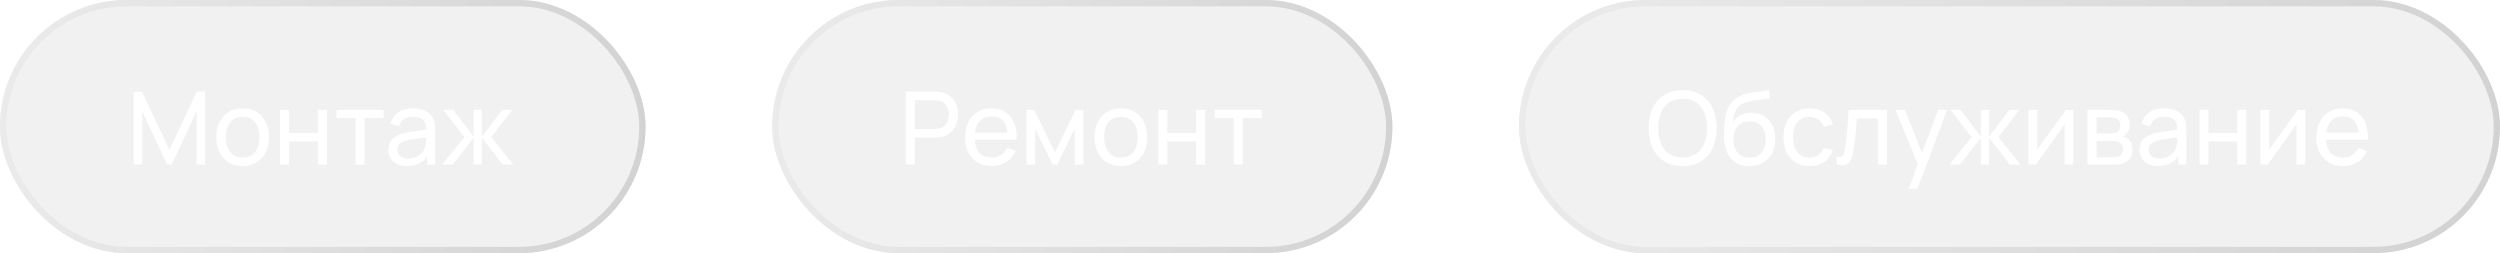 <?xml version="1.0" encoding="UTF-8"?> <svg xmlns="http://www.w3.org/2000/svg" width="395" height="40" viewBox="0 0 395 40" fill="none"> <g filter="url(#filter0_b_2368_19495)"> <rect width="102" height="40" rx="20" fill="#A1A1A1" fill-opacity="0.15"></rect> <rect x="0.5" y="0.5" width="101" height="39" rx="19.5" stroke="url(#paint0_linear_2368_19495)"></rect> </g> <path d="M21.12 26V14.48H22.416L26.768 23.656L31.096 14.48H32.408V25.992H31.056V17.608L27.144 26H26.384L22.472 17.608V26H21.12ZM38.331 26.24C37.473 26.24 36.731 26.045 36.107 25.656C35.489 25.267 35.011 24.728 34.675 24.04C34.339 23.352 34.171 22.563 34.171 21.672C34.171 20.765 34.342 19.971 34.683 19.288C35.025 18.605 35.507 18.075 36.131 17.696C36.755 17.312 37.489 17.12 38.331 17.12C39.195 17.12 39.939 17.315 40.563 17.704C41.187 18.088 41.665 18.624 41.995 19.312C42.331 19.995 42.499 20.781 42.499 21.672C42.499 22.573 42.331 23.368 41.995 24.056C41.659 24.739 41.179 25.275 40.555 25.664C39.931 26.048 39.19 26.24 38.331 26.24ZM38.331 24.888C39.227 24.888 39.894 24.589 40.331 23.992C40.769 23.395 40.987 22.621 40.987 21.672C40.987 20.696 40.766 19.92 40.323 19.344C39.881 18.763 39.217 18.472 38.331 18.472C37.729 18.472 37.233 18.608 36.843 18.88C36.454 19.152 36.163 19.528 35.971 20.008C35.779 20.488 35.683 21.043 35.683 21.672C35.683 22.643 35.907 23.421 36.355 24.008C36.803 24.595 37.462 24.888 38.331 24.888ZM44.253 26V17.36H45.677V21H50.221V17.36H51.645V26H50.221V22.352H45.677V26H44.253ZM56.174 26V18.656H53.166V17.36H60.606V18.656H57.598V26H56.174ZM64.295 26.24C63.649 26.24 63.108 26.123 62.671 25.888C62.239 25.648 61.911 25.333 61.687 24.944C61.468 24.555 61.359 24.128 61.359 23.664C61.359 23.211 61.444 22.819 61.615 22.488C61.791 22.152 62.036 21.875 62.351 21.656C62.665 21.432 63.041 21.256 63.479 21.128C63.889 21.016 64.348 20.92 64.855 20.84C65.367 20.755 65.884 20.677 66.407 20.608C66.929 20.539 67.417 20.472 67.871 20.408L67.359 20.704C67.375 19.936 67.22 19.368 66.895 19C66.575 18.632 66.02 18.448 65.231 18.448C64.708 18.448 64.249 18.568 63.855 18.808C63.465 19.043 63.191 19.427 63.031 19.96L61.679 19.552C61.887 18.795 62.289 18.2 62.887 17.768C63.484 17.336 64.271 17.12 65.247 17.12C66.031 17.12 66.703 17.261 67.263 17.544C67.828 17.821 68.233 18.243 68.479 18.808C68.601 19.075 68.679 19.365 68.711 19.68C68.743 19.989 68.759 20.315 68.759 20.656V26H67.495V23.928L67.791 24.12C67.465 24.819 67.009 25.347 66.423 25.704C65.841 26.061 65.132 26.24 64.295 26.24ZM64.511 25.048C65.023 25.048 65.465 24.957 65.839 24.776C66.217 24.589 66.521 24.347 66.751 24.048C66.98 23.744 67.129 23.413 67.199 23.056C67.279 22.789 67.321 22.493 67.327 22.168C67.337 21.837 67.343 21.584 67.343 21.408L67.839 21.624C67.375 21.688 66.919 21.749 66.471 21.808C66.023 21.867 65.599 21.931 65.199 22C64.799 22.064 64.439 22.141 64.119 22.232C63.884 22.307 63.663 22.403 63.455 22.52C63.252 22.637 63.087 22.789 62.959 22.976C62.836 23.157 62.775 23.384 62.775 23.656C62.775 23.891 62.833 24.115 62.951 24.328C63.073 24.541 63.26 24.715 63.511 24.848C63.767 24.981 64.1 25.048 64.511 25.048ZM69.879 26L73.367 21.68L70.047 17.36H71.631L74.839 21.6V17.36H76.135V21.6L79.343 17.36H80.927L77.607 21.68L81.095 26H79.439L76.135 21.76V26H74.839V21.76L71.535 26H69.879Z" fill="white"></path> <g filter="url(#filter1_b_2368_19495)"> <rect x="122" width="98" height="40" rx="20" fill="#A1A1A1" fill-opacity="0.15"></rect> <rect x="122.5" y="0.5" width="97" height="39" rx="19.5" stroke="url(#paint1_linear_2368_19495)"></rect> </g> <path d="M143.12 26V14.48H147.672C147.784 14.48 147.917 14.485 148.072 14.496C148.227 14.501 148.376 14.517 148.52 14.544C149.144 14.64 149.667 14.853 150.088 15.184C150.515 15.515 150.835 15.933 151.048 16.44C151.261 16.941 151.368 17.499 151.368 18.112C151.368 18.72 151.259 19.277 151.04 19.784C150.827 20.285 150.507 20.704 150.08 21.04C149.659 21.371 149.139 21.584 148.52 21.68C148.376 21.701 148.227 21.717 148.072 21.728C147.917 21.739 147.784 21.744 147.672 21.744H144.544V26H143.12ZM144.544 20.392H147.624C147.725 20.392 147.84 20.387 147.968 20.376C148.101 20.365 148.227 20.347 148.344 20.32C148.712 20.235 149.011 20.08 149.24 19.856C149.475 19.627 149.645 19.36 149.752 19.056C149.859 18.747 149.912 18.432 149.912 18.112C149.912 17.792 149.859 17.48 149.752 17.176C149.645 16.867 149.475 16.597 149.24 16.368C149.011 16.139 148.712 15.984 148.344 15.904C148.227 15.872 148.101 15.853 147.968 15.848C147.84 15.837 147.725 15.832 147.624 15.832H144.544V20.392ZM156.708 26.24C155.86 26.24 155.118 26.053 154.484 25.68C153.854 25.301 153.364 24.776 153.012 24.104C152.66 23.427 152.484 22.637 152.484 21.736C152.484 20.792 152.657 19.976 153.004 19.288C153.35 18.595 153.833 18.061 154.452 17.688C155.076 17.309 155.806 17.12 156.644 17.12C157.513 17.12 158.252 17.32 158.86 17.72C159.473 18.12 159.932 18.691 160.236 19.432C160.545 20.173 160.678 21.056 160.636 22.08H159.196V21.568C159.18 20.507 158.964 19.715 158.548 19.192C158.132 18.664 157.513 18.4 156.692 18.4C155.812 18.4 155.142 18.683 154.684 19.248C154.225 19.813 153.996 20.624 153.996 21.68C153.996 22.699 154.225 23.488 154.684 24.048C155.142 24.608 155.796 24.888 156.644 24.888C157.214 24.888 157.71 24.757 158.132 24.496C158.553 24.235 158.884 23.859 159.124 23.368L160.492 23.84C160.156 24.603 159.649 25.195 158.972 25.616C158.3 26.032 157.545 26.24 156.708 26.24ZM153.516 22.08V20.936H159.9V22.08H153.516ZM162.175 26V17.36H163.399L166.679 24.064L169.959 17.36H171.183V26H169.807V20.328L167.055 26H166.303L163.551 20.328V26H162.175ZM177.097 26.24C176.238 26.24 175.497 26.045 174.873 25.656C174.254 25.267 173.777 24.728 173.441 24.04C173.105 23.352 172.937 22.563 172.937 21.672C172.937 20.765 173.108 19.971 173.449 19.288C173.79 18.605 174.273 18.075 174.897 17.696C175.521 17.312 176.254 17.12 177.097 17.12C177.961 17.12 178.705 17.315 179.329 17.704C179.953 18.088 180.43 18.624 180.761 19.312C181.097 19.995 181.265 20.781 181.265 21.672C181.265 22.573 181.097 23.368 180.761 24.056C180.425 24.739 179.945 25.275 179.321 25.664C178.697 26.048 177.956 26.24 177.097 26.24ZM177.097 24.888C177.993 24.888 178.66 24.589 179.097 23.992C179.534 23.395 179.753 22.621 179.753 21.672C179.753 20.696 179.532 19.92 179.089 19.344C178.646 18.763 177.982 18.472 177.097 18.472C176.494 18.472 175.998 18.608 175.609 18.88C175.22 19.152 174.929 19.528 174.737 20.008C174.545 20.488 174.449 21.043 174.449 21.672C174.449 22.643 174.673 23.421 175.121 24.008C175.569 24.595 176.228 24.888 177.097 24.888ZM183.018 26V17.36H184.442V21H188.986V17.36H190.41V26H188.986V22.352H184.442V26H183.018ZM194.939 26V18.656H191.931V17.36H199.371V18.656H196.363V26H194.939Z" fill="white"></path> <g filter="url(#filter2_b_2368_19495)"> <rect x="240" width="155" height="40" rx="20" fill="#A1A1A1" fill-opacity="0.15"></rect> <rect x="240.5" y="0.5" width="154" height="39" rx="19.5" stroke="url(#paint2_linear_2368_19495)"></rect> </g> <path d="M265.856 26.24C264.709 26.24 263.736 25.987 262.936 25.48C262.136 24.973 261.525 24.269 261.104 23.368C260.688 22.467 260.48 21.424 260.48 20.24C260.48 19.056 260.688 18.013 261.104 17.112C261.525 16.211 262.136 15.507 262.936 15C263.736 14.493 264.709 14.24 265.856 14.24C267.008 14.24 267.984 14.493 268.784 15C269.584 15.507 270.192 16.211 270.608 17.112C271.024 18.013 271.232 19.056 271.232 20.24C271.232 21.424 271.024 22.467 270.608 23.368C270.192 24.269 269.584 24.973 268.784 25.48C267.984 25.987 267.008 26.24 265.856 26.24ZM265.856 24.88C266.715 24.885 267.429 24.693 268 24.304C268.576 23.909 269.005 23.363 269.288 22.664C269.576 21.965 269.72 21.157 269.72 20.24C269.72 19.317 269.576 18.509 269.288 17.816C269.005 17.123 268.576 16.581 268 16.192C267.429 15.803 266.715 15.605 265.856 15.6C264.997 15.595 264.283 15.787 263.712 16.176C263.147 16.565 262.72 17.109 262.432 17.808C262.144 18.507 261.997 19.317 261.992 20.24C261.987 21.157 262.128 21.963 262.416 22.656C262.704 23.349 263.133 23.893 263.704 24.288C264.28 24.677 264.997 24.875 265.856 24.88ZM276.351 26.248C275.535 26.243 274.839 26.067 274.263 25.72C273.687 25.368 273.239 24.853 272.919 24.176C272.599 23.499 272.42 22.669 272.383 21.688C272.361 21.235 272.367 20.736 272.399 20.192C272.436 19.648 272.495 19.125 272.575 18.624C272.66 18.123 272.767 17.709 272.895 17.384C273.039 16.995 273.241 16.635 273.503 16.304C273.769 15.968 274.068 15.691 274.399 15.472C274.735 15.243 275.111 15.064 275.527 14.936C275.943 14.808 276.377 14.709 276.831 14.64C277.289 14.565 277.748 14.501 278.207 14.448C278.665 14.389 279.103 14.32 279.519 14.24L279.663 15.52C279.369 15.584 279.023 15.64 278.623 15.688C278.223 15.731 277.807 15.781 277.375 15.84C276.948 15.899 276.537 15.981 276.143 16.088C275.753 16.189 275.417 16.331 275.135 16.512C274.719 16.763 274.399 17.139 274.175 17.64C273.956 18.136 273.823 18.693 273.775 19.312C274.105 18.8 274.535 18.424 275.063 18.184C275.591 17.944 276.153 17.824 276.751 17.824C277.524 17.824 278.191 18.005 278.751 18.368C279.311 18.725 279.74 19.219 280.039 19.848C280.343 20.477 280.495 21.195 280.495 22C280.495 22.853 280.324 23.6 279.983 24.24C279.641 24.88 279.159 25.376 278.535 25.728C277.916 26.08 277.188 26.253 276.351 26.248ZM276.439 24.896C277.276 24.896 277.911 24.637 278.343 24.12C278.775 23.597 278.991 22.904 278.991 22.04C278.991 21.155 278.767 20.459 278.319 19.952C277.871 19.44 277.241 19.184 276.431 19.184C275.609 19.184 274.98 19.44 274.543 19.952C274.111 20.459 273.895 21.155 273.895 22.04C273.895 22.931 274.113 23.629 274.551 24.136C274.988 24.643 275.617 24.896 276.439 24.896ZM285.901 26.24C285.026 26.24 284.282 26.045 283.669 25.656C283.061 25.261 282.597 24.72 282.277 24.032C281.957 23.344 281.791 22.56 281.781 21.68C281.791 20.779 281.959 19.987 282.285 19.304C282.615 18.616 283.087 18.08 283.701 17.696C284.314 17.312 285.053 17.12 285.917 17.12C286.829 17.12 287.613 17.344 288.269 17.792C288.93 18.24 289.373 18.853 289.597 19.632L288.189 20.056C288.007 19.555 287.711 19.165 287.301 18.888C286.895 18.611 286.429 18.472 285.901 18.472C285.309 18.472 284.821 18.611 284.437 18.888C284.053 19.16 283.767 19.539 283.581 20.024C283.394 20.504 283.298 21.056 283.293 21.68C283.303 22.64 283.525 23.416 283.957 24.008C284.394 24.595 285.042 24.888 285.901 24.888C286.466 24.888 286.935 24.76 287.309 24.504C287.682 24.243 287.965 23.867 288.157 23.376L289.597 23.752C289.298 24.557 288.831 25.173 288.197 25.6C287.562 26.027 286.797 26.24 285.901 26.24ZM290.195 26V24.776C290.515 24.835 290.758 24.824 290.923 24.744C291.094 24.659 291.219 24.512 291.299 24.304C291.384 24.091 291.454 23.824 291.507 23.504C291.598 22.997 291.675 22.432 291.739 21.808C291.808 21.184 291.87 20.501 291.923 19.76C291.982 19.013 292.035 18.213 292.083 17.36H298.123V26H296.699V18.712H293.379C293.347 19.203 293.307 19.707 293.259 20.224C293.216 20.741 293.171 21.245 293.123 21.736C293.075 22.221 293.022 22.675 292.963 23.096C292.91 23.512 292.851 23.872 292.787 24.176C292.686 24.699 292.544 25.117 292.363 25.432C292.182 25.741 291.92 25.941 291.579 26.032C291.238 26.128 290.776 26.117 290.195 26ZM301.57 29.84L303.242 25.296L303.266 26.64L299.49 17.36H300.986L303.946 24.824H303.434L306.21 17.36H307.658L302.954 29.84H301.57ZM308.019 26L311.507 21.68L308.187 17.36H309.771L312.979 21.6V17.36H314.275V21.6L317.483 17.36H319.067L315.747 21.68L319.235 26H317.579L314.275 21.76V26H312.979V21.76L309.675 26H308.019ZM327.583 17.36V26H326.207V19.632L321.679 26H320.503V17.36H321.879V23.64L326.415 17.36H327.583ZM329.815 26V17.36H333.495C333.714 17.36 333.948 17.373 334.199 17.4C334.455 17.421 334.687 17.461 334.895 17.52C335.359 17.643 335.74 17.896 336.039 18.28C336.343 18.659 336.495 19.139 336.495 19.72C336.495 20.045 336.444 20.328 336.343 20.568C336.247 20.808 336.108 21.016 335.927 21.192C335.847 21.272 335.759 21.344 335.663 21.408C335.567 21.472 335.471 21.523 335.375 21.56C335.562 21.592 335.751 21.664 335.943 21.776C336.247 21.941 336.484 22.173 336.655 22.472C336.831 22.771 336.919 23.152 336.919 23.616C336.919 24.203 336.778 24.688 336.495 25.072C336.212 25.451 335.823 25.712 335.327 25.856C335.119 25.915 334.89 25.955 334.639 25.976C334.388 25.992 334.146 26 333.911 26H329.815ZM331.255 24.84H333.831C333.943 24.84 334.076 24.829 334.231 24.808C334.391 24.787 334.532 24.76 334.655 24.728C334.932 24.648 335.132 24.499 335.255 24.28C335.383 24.061 335.447 23.824 335.447 23.568C335.447 23.227 335.351 22.949 335.159 22.736C334.972 22.523 334.724 22.389 334.415 22.336C334.303 22.304 334.18 22.285 334.047 22.28C333.919 22.275 333.804 22.272 333.703 22.272H331.255V24.84ZM331.255 21.096H333.399C333.548 21.096 333.706 21.088 333.871 21.072C334.036 21.051 334.18 21.016 334.303 20.968C334.548 20.877 334.727 20.728 334.839 20.52C334.956 20.307 335.015 20.075 335.015 19.824C335.015 19.547 334.951 19.304 334.823 19.096C334.7 18.883 334.511 18.736 334.255 18.656C334.084 18.592 333.892 18.557 333.679 18.552C333.471 18.541 333.338 18.536 333.279 18.536H331.255V21.096ZM340.982 26.24C340.337 26.24 339.796 26.123 339.358 25.888C338.926 25.648 338.598 25.333 338.374 24.944C338.156 24.555 338.046 24.128 338.046 23.664C338.046 23.211 338.132 22.819 338.302 22.488C338.478 22.152 338.724 21.875 339.038 21.656C339.353 21.432 339.729 21.256 340.166 21.128C340.577 21.016 341.036 20.92 341.542 20.84C342.054 20.755 342.572 20.677 343.094 20.608C343.617 20.539 344.105 20.472 344.558 20.408L344.046 20.704C344.062 19.936 343.908 19.368 343.582 19C343.262 18.632 342.708 18.448 341.918 18.448C341.396 18.448 340.937 18.568 340.542 18.808C340.153 19.043 339.878 19.427 339.718 19.96L338.366 19.552C338.574 18.795 338.977 18.2 339.574 17.768C340.172 17.336 340.958 17.12 341.934 17.12C342.718 17.12 343.39 17.261 343.95 17.544C344.516 17.821 344.921 18.243 345.166 18.808C345.289 19.075 345.366 19.365 345.398 19.68C345.43 19.989 345.446 20.315 345.446 20.656V26H344.182V23.928L344.478 24.12C344.153 24.819 343.697 25.347 343.11 25.704C342.529 26.061 341.82 26.24 340.982 26.24ZM341.198 25.048C341.71 25.048 342.153 24.957 342.526 24.776C342.905 24.589 343.209 24.347 343.438 24.048C343.668 23.744 343.817 23.413 343.886 23.056C343.966 22.789 344.009 22.493 344.014 22.168C344.025 21.837 344.03 21.584 344.03 21.408L344.526 21.624C344.062 21.688 343.606 21.749 343.158 21.808C342.71 21.867 342.286 21.931 341.886 22C341.486 22.064 341.126 22.141 340.806 22.232C340.572 22.307 340.35 22.403 340.142 22.52C339.94 22.637 339.774 22.789 339.646 22.976C339.524 23.157 339.462 23.384 339.462 23.656C339.462 23.891 339.521 24.115 339.638 24.328C339.761 24.541 339.948 24.715 340.198 24.848C340.454 24.981 340.788 25.048 341.198 25.048ZM347.518 26V17.36H348.942V21H353.486V17.36H354.91V26H353.486V22.352H348.942V26H347.518ZM364.223 17.36V26H362.847V19.632L358.319 26H357.143V17.36H358.519V23.64L363.055 17.36H364.223ZM370.208 26.24C369.36 26.24 368.618 26.053 367.984 25.68C367.354 25.301 366.864 24.776 366.512 24.104C366.16 23.427 365.984 22.637 365.984 21.736C365.984 20.792 366.157 19.976 366.504 19.288C366.85 18.595 367.333 18.061 367.952 17.688C368.576 17.309 369.306 17.12 370.144 17.12C371.013 17.12 371.752 17.32 372.36 17.72C372.973 18.12 373.432 18.691 373.736 19.432C374.045 20.173 374.178 21.056 374.136 22.08H372.696V21.568C372.68 20.507 372.464 19.715 372.048 19.192C371.632 18.664 371.013 18.4 370.192 18.4C369.312 18.4 368.642 18.683 368.184 19.248C367.725 19.813 367.496 20.624 367.496 21.68C367.496 22.699 367.725 23.488 368.184 24.048C368.642 24.608 369.296 24.888 370.144 24.888C370.714 24.888 371.21 24.757 371.632 24.496C372.053 24.235 372.384 23.859 372.624 23.368L373.992 23.84C373.656 24.603 373.149 25.195 372.472 25.616C371.8 26.032 371.045 26.24 370.208 26.24ZM367.016 22.08V20.936H373.4V22.08H367.016Z" fill="white"></path> <defs> <filter id="filter0_b_2368_19495" x="-64" y="-64" width="230" height="168" filterUnits="userSpaceOnUse" color-interpolation-filters="sRGB"> <feFlood flood-opacity="0" result="BackgroundImageFix"></feFlood> <feGaussianBlur in="BackgroundImageFix" stdDeviation="32"></feGaussianBlur> <feComposite in2="SourceAlpha" operator="in" result="effect1_backgroundBlur_2368_19495"></feComposite> <feBlend mode="normal" in="SourceGraphic" in2="effect1_backgroundBlur_2368_19495" result="shape"></feBlend> </filter> <filter id="filter1_b_2368_19495" x="58" y="-64" width="226" height="168" filterUnits="userSpaceOnUse" color-interpolation-filters="sRGB"> <feFlood flood-opacity="0" result="BackgroundImageFix"></feFlood> <feGaussianBlur in="BackgroundImageFix" stdDeviation="32"></feGaussianBlur> <feComposite in2="SourceAlpha" operator="in" result="effect1_backgroundBlur_2368_19495"></feComposite> <feBlend mode="normal" in="SourceGraphic" in2="effect1_backgroundBlur_2368_19495" result="shape"></feBlend> </filter> <filter id="filter2_b_2368_19495" x="176" y="-64" width="283" height="168" filterUnits="userSpaceOnUse" color-interpolation-filters="sRGB"> <feFlood flood-opacity="0" result="BackgroundImageFix"></feFlood> <feGaussianBlur in="BackgroundImageFix" stdDeviation="32"></feGaussianBlur> <feComposite in2="SourceAlpha" operator="in" result="effect1_backgroundBlur_2368_19495"></feComposite> <feBlend mode="normal" in="SourceGraphic" in2="effect1_backgroundBlur_2368_19495" result="shape"></feBlend> </filter> <linearGradient id="paint0_linear_2368_19495" x1="0" y1="0" x2="104.663" y2="8.985" gradientUnits="userSpaceOnUse"> <stop stop-color="#EBEBEB"></stop> <stop offset="1" stop-color="#D2D2D2"></stop> </linearGradient> <linearGradient id="paint1_linear_2368_19495" x1="122" y1="0" x2="222.615" y2="8.299" gradientUnits="userSpaceOnUse"> <stop stop-color="#EBEBEB"></stop> <stop offset="1" stop-color="#D2D2D2"></stop> </linearGradient> <linearGradient id="paint2_linear_2368_19495" x1="240" y1="0" x2="397.537" y2="20.552" gradientUnits="userSpaceOnUse"> <stop stop-color="#EBEBEB"></stop> <stop offset="1" stop-color="#D2D2D2"></stop> </linearGradient> </defs> </svg> 